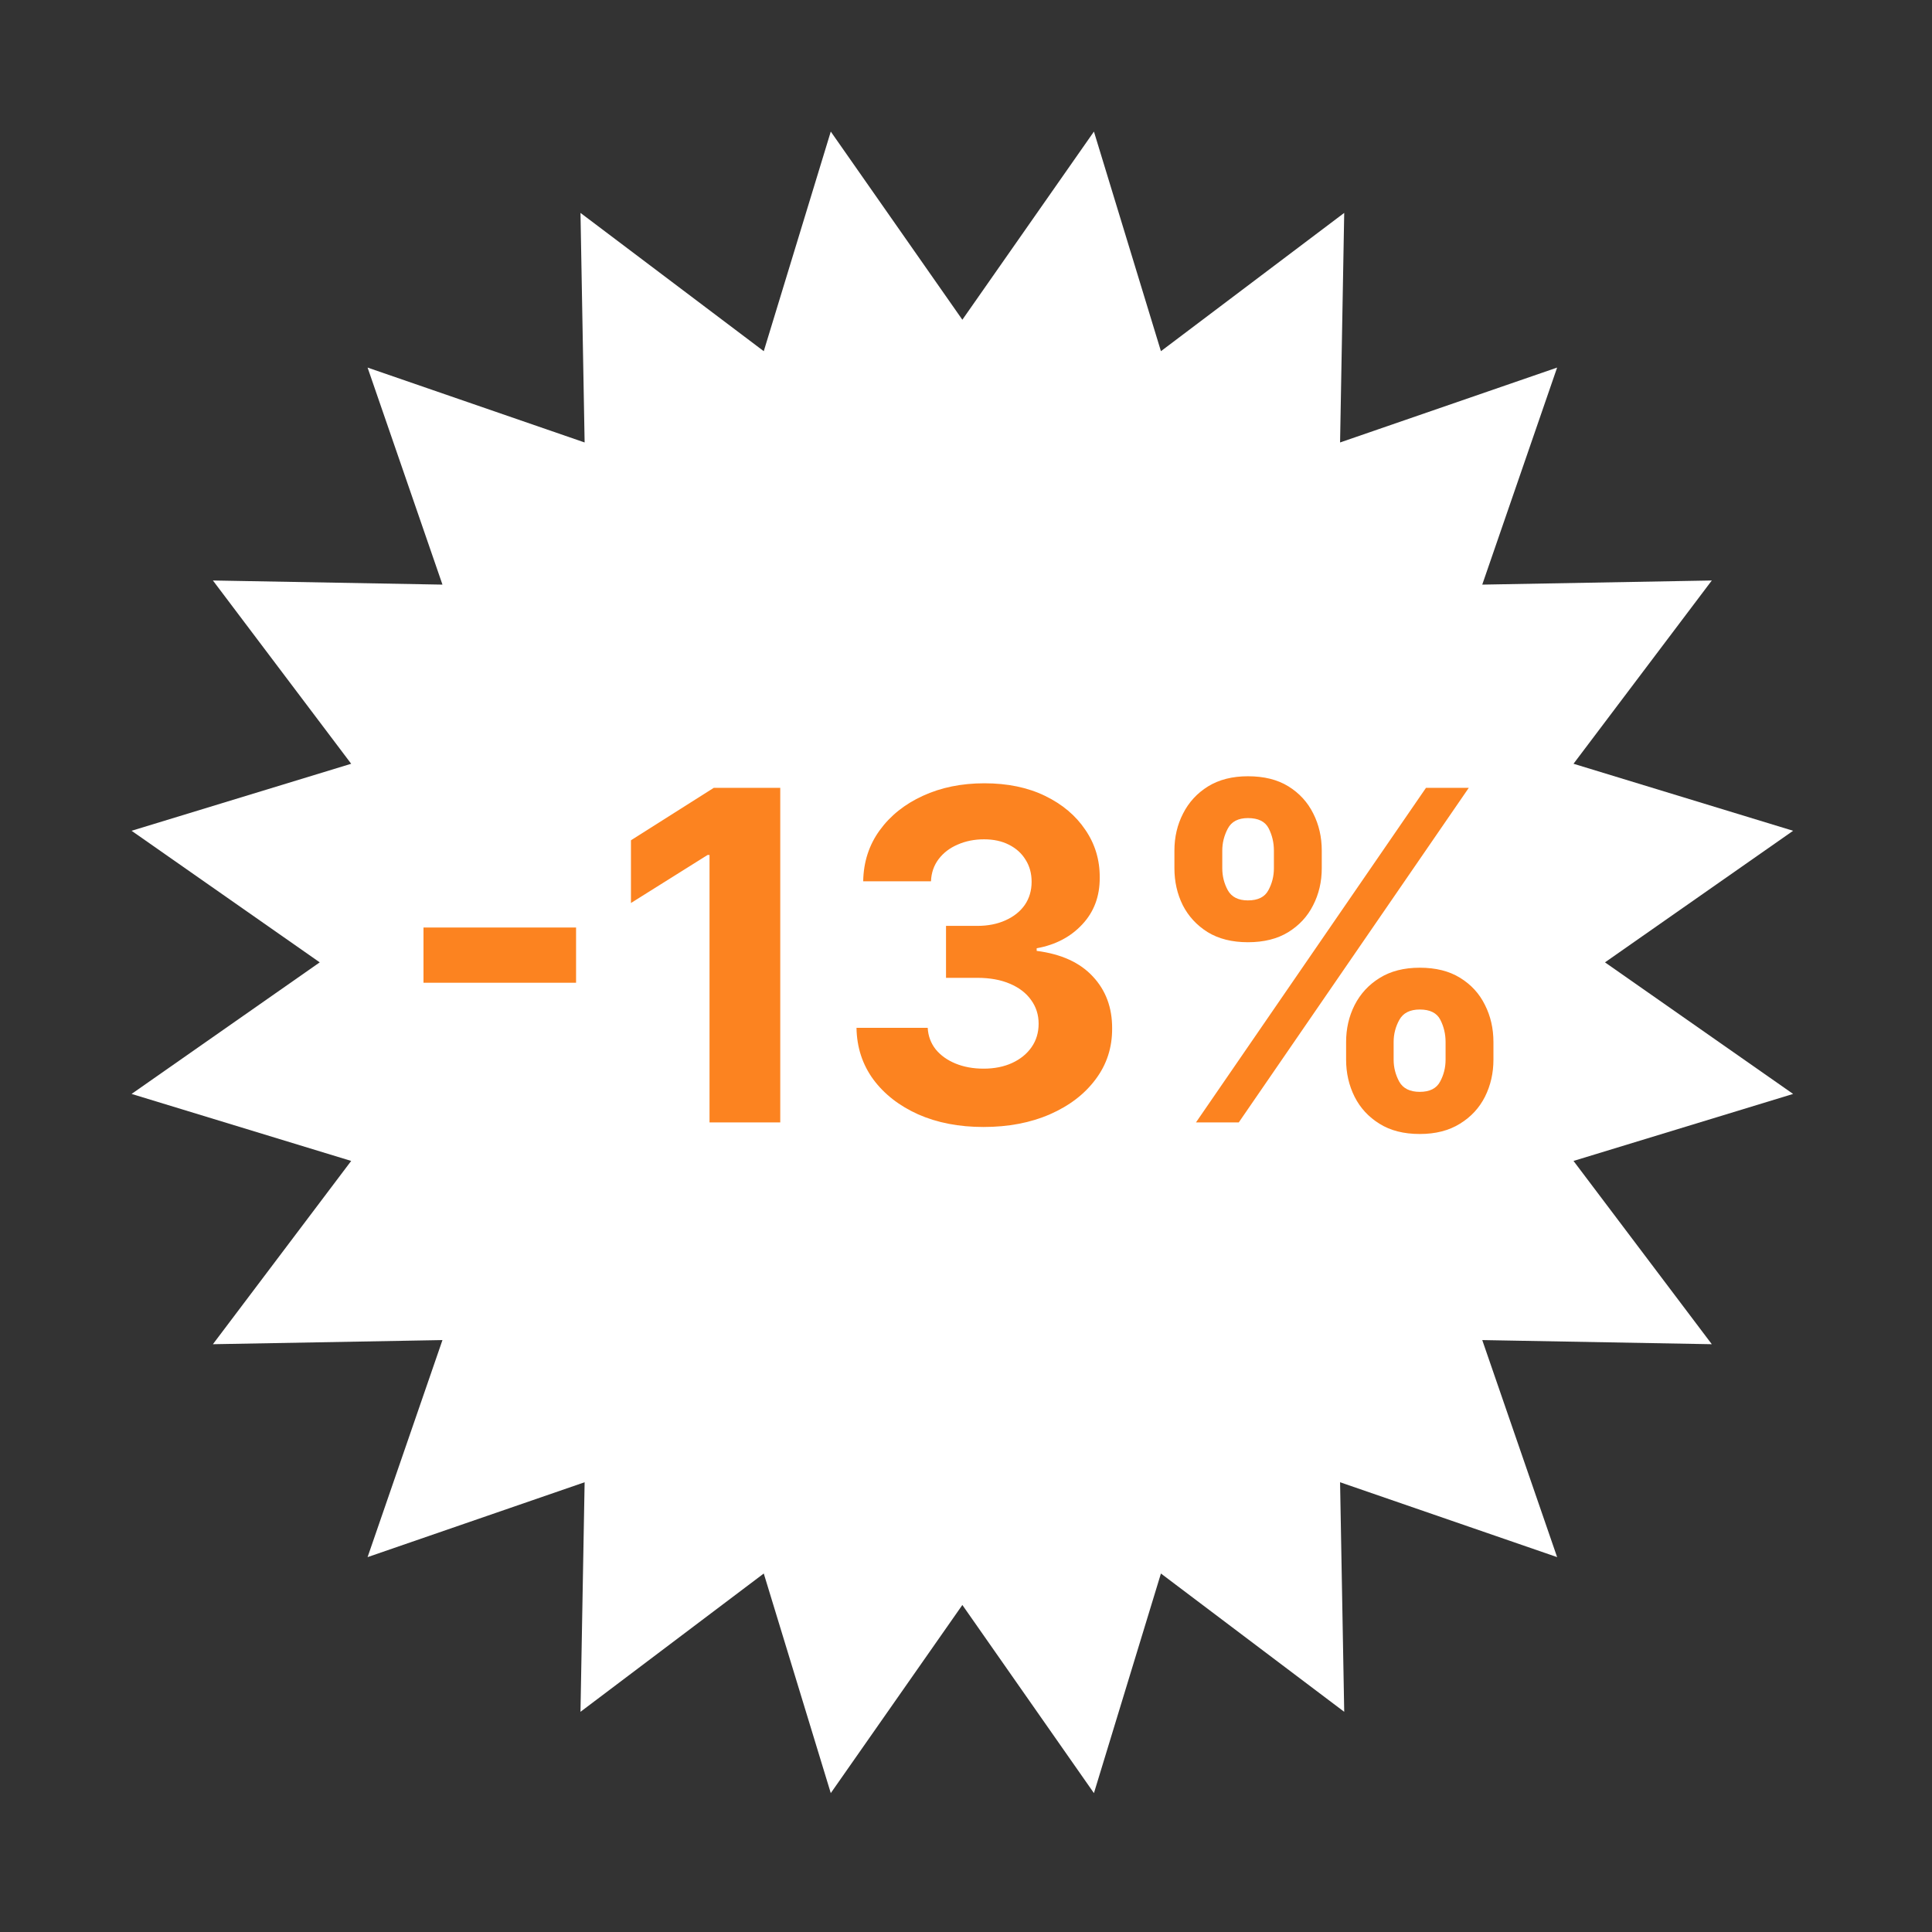 <?xml version="1.0" encoding="UTF-8"?> <svg xmlns="http://www.w3.org/2000/svg" width="105" height="105" viewBox="0 0 105 105" fill="none"><rect x="0" y="0" width="105" height="105" fill="#333333" stroke="none"/> <path d="M59.453 7.151L63.094 19.086L73.055 11.571L72.83 24.047L84.626 19.977L80.557 31.773L93.033 31.548L85.517 41.509L97.452 45.151L87.227 52.302L97.452 59.453L85.517 63.094L93.033 73.055L80.557 72.83L84.626 84.626L72.83 80.557L73.055 93.033L63.094 85.517L59.453 97.452L52.302 87.227L45.151 97.452L41.509 85.517L31.548 93.033L31.773 80.557L19.977 84.626L24.047 72.83L11.571 73.055L19.086 63.094L7.151 59.453L17.377 52.302L7.151 45.151L19.086 41.509L11.571 31.548L24.047 31.773L19.977 19.977L31.773 24.047L31.548 11.571L41.509 19.086L45.151 7.151L52.302 17.377L59.453 7.151Z" fill="white"></path> <path d="M31.308 50.409V53.409H23.016V50.409H31.308ZM42.405 42.818V61H38.561V46.467H38.454L34.291 49.077V45.668L38.792 42.818H42.405ZM53.447 61.249C52.121 61.249 50.94 61.021 49.904 60.565C48.875 60.103 48.061 59.47 47.463 58.665C46.871 57.854 46.566 56.919 46.549 55.86H50.419C50.443 56.304 50.588 56.694 50.854 57.032C51.127 57.363 51.488 57.62 51.938 57.804C52.387 57.987 52.893 58.079 53.456 58.079C54.041 58.079 54.559 57.976 55.009 57.769C55.459 57.561 55.811 57.274 56.066 56.907C56.32 56.54 56.447 56.117 56.447 55.638C56.447 55.153 56.311 54.723 56.039 54.35C55.773 53.972 55.388 53.676 54.885 53.463C54.388 53.25 53.796 53.143 53.109 53.143H51.414V50.32H53.109C53.689 50.32 54.201 50.219 54.645 50.018C55.095 49.817 55.444 49.539 55.693 49.184C55.941 48.823 56.066 48.402 56.066 47.923C56.066 47.467 55.956 47.068 55.737 46.724C55.524 46.375 55.222 46.103 54.832 45.908C54.447 45.712 53.997 45.615 53.482 45.615C52.961 45.615 52.485 45.709 52.053 45.899C51.621 46.082 51.275 46.346 51.014 46.689C50.754 47.032 50.615 47.435 50.597 47.896H46.913C46.93 46.849 47.229 45.925 47.809 45.126C48.389 44.327 49.17 43.703 50.153 43.253C51.141 42.797 52.257 42.57 53.5 42.57C54.755 42.57 55.853 42.797 56.794 43.253C57.735 43.709 58.466 44.325 58.986 45.1C59.513 45.869 59.774 46.733 59.768 47.692C59.774 48.71 59.457 49.559 58.818 50.24C58.184 50.921 57.359 51.353 56.341 51.536V51.678C57.678 51.85 58.697 52.315 59.395 53.072C60.099 53.824 60.448 54.765 60.442 55.895C60.448 56.931 60.15 57.851 59.546 58.656C58.948 59.461 58.122 60.094 57.069 60.556C56.015 61.018 54.808 61.249 53.447 61.249ZM73.158 57.591V56.632C73.158 55.904 73.312 55.235 73.619 54.626C73.933 54.01 74.386 53.519 74.978 53.152C75.575 52.779 76.303 52.593 77.162 52.593C78.032 52.593 78.763 52.776 79.354 53.143C79.952 53.51 80.402 54.001 80.704 54.617C81.012 55.226 81.165 55.898 81.165 56.632V57.591C81.165 58.319 81.012 58.991 80.704 59.606C80.396 60.216 79.943 60.704 79.346 61.071C78.748 61.444 78.02 61.63 77.162 61.63C76.292 61.63 75.561 61.444 74.969 61.071C74.377 60.704 73.927 60.216 73.619 59.606C73.312 58.991 73.158 58.319 73.158 57.591ZM75.741 56.632V57.591C75.741 58.011 75.842 58.408 76.043 58.781C76.25 59.153 76.623 59.34 77.162 59.34C77.7 59.34 78.067 59.156 78.263 58.789C78.464 58.422 78.564 58.023 78.564 57.591V56.632C78.564 56.2 78.47 55.798 78.28 55.425C78.091 55.052 77.718 54.865 77.162 54.865C76.629 54.865 76.259 55.052 76.052 55.425C75.845 55.798 75.741 56.2 75.741 56.632ZM63.827 47.186V46.227C63.827 45.493 63.984 44.822 64.298 44.212C64.611 43.596 65.064 43.105 65.656 42.738C66.254 42.371 66.976 42.188 67.822 42.188C68.698 42.188 69.432 42.371 70.024 42.738C70.616 43.105 71.066 43.596 71.373 44.212C71.681 44.822 71.835 45.493 71.835 46.227V47.186C71.835 47.92 71.678 48.592 71.364 49.201C71.057 49.811 70.604 50.299 70.006 50.666C69.414 51.027 68.686 51.208 67.822 51.208C66.958 51.208 66.227 51.024 65.629 50.657C65.037 50.284 64.588 49.796 64.28 49.193C63.978 48.583 63.827 47.914 63.827 47.186ZM66.428 46.227V47.186C66.428 47.618 66.529 48.018 66.73 48.385C66.937 48.752 67.301 48.935 67.822 48.935C68.367 48.935 68.737 48.752 68.932 48.385C69.133 48.018 69.234 47.618 69.234 47.186V46.227C69.234 45.795 69.139 45.393 68.95 45.02C68.76 44.647 68.384 44.461 67.822 44.461C67.295 44.461 66.931 44.65 66.73 45.029C66.529 45.408 66.428 45.807 66.428 46.227ZM64.999 61L77.499 42.818H79.825L67.325 61H64.999Z" fill="#FC8320"></path> </svg> 